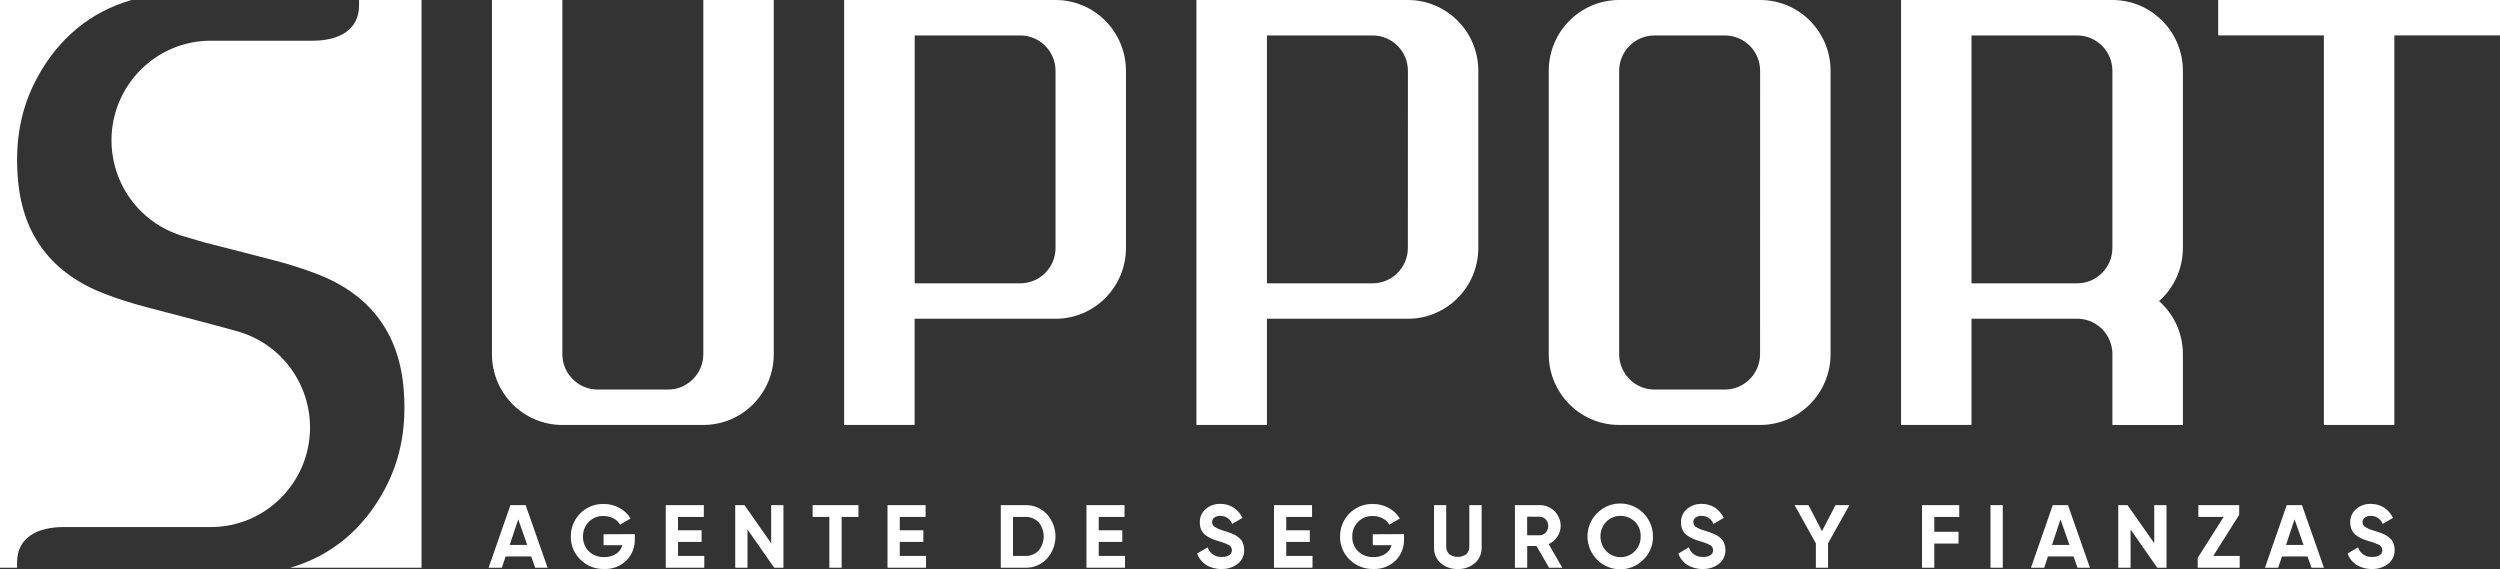 <?xml version="1.0" encoding="UTF-8"?>
<svg xmlns="http://www.w3.org/2000/svg" width="101" height="23" viewBox="0 0 101 23" fill="none">
  <rect x="0" y="0" width="101" height="23" fill="#333333" stroke="none"/>
  <g clip-path="url(#clip0_294_5066)">
    <path d="M71.107 0H65.414C63.843 0.001 62.569 1.282 62.57 2.861V14.307C62.568 15.885 63.841 17.166 65.411 17.168C65.411 17.168 65.413 17.168 65.414 17.168H71.107C72.678 17.17 73.953 15.892 73.955 14.312V2.861C73.955 1.281 72.681 0 71.109 0C71.109 0 71.108 0 71.107 0ZM71.107 14.307C71.107 15.097 70.468 15.739 69.681 15.738C69.681 15.738 69.681 15.738 69.68 15.738H66.838C66.052 15.737 65.415 15.097 65.414 14.307V2.861C65.415 2.072 66.052 1.433 66.838 1.433H69.683C70.47 1.431 71.108 2.07 71.109 2.86L71.107 14.307Z" fill="white"></path>
    <path d="M56.878 0H48.336V17.168H51.184V12.878H56.878C58.45 12.877 59.723 11.597 59.724 10.017V2.861C59.723 1.281 58.45 0.001 56.878 0ZM56.878 10.016C56.878 10.805 56.242 11.444 55.456 11.446H51.184V1.433H55.456C56.242 1.433 56.879 2.072 56.88 2.861L56.878 10.016Z" fill="white"></path>
    <path d="M42.644 0H34.102V1.431V17.168H36.95V12.878H42.644C44.216 12.877 45.488 11.597 45.489 10.017V2.861C45.488 1.281 44.216 0.001 42.644 0ZM42.644 10.016C42.644 10.805 42.006 11.445 41.22 11.446H36.953V1.433H41.222C42.007 1.433 42.643 2.073 42.644 2.861V10.016Z" fill="white"></path>
    <path d="M88.189 10.016V2.861C88.188 1.281 86.913 0 85.341 0H76.803V17.168H79.648V12.878H83.92C83.945 12.877 83.97 12.877 83.994 12.878C84.749 12.918 85.341 13.545 85.341 14.306V17.169H88.189V14.305C88.189 13.876 88.093 13.452 87.908 13.066C87.742 12.724 87.511 12.417 87.226 12.165C87.84 11.621 88.189 10.838 88.189 10.016ZM85.34 10.016C85.341 10.804 84.705 11.445 83.92 11.446C83.92 11.446 83.92 11.446 83.919 11.446H79.648V1.433H83.92C84.704 1.433 85.34 2.071 85.341 2.859V10.016H85.34Z" fill="white"></path>
    <path d="M31.26 0V14.307C31.261 15.886 29.988 17.167 28.417 17.168C28.415 17.168 28.413 17.168 28.411 17.168H22.719C21.149 17.168 19.875 15.888 19.875 14.31C19.875 14.309 19.875 14.308 19.875 14.307V0H22.719V14.307C22.721 15.097 23.357 15.736 24.142 15.738H26.989C27.775 15.738 28.413 15.097 28.414 14.307V0H31.26Z" fill="white"></path>
    <path d="M101 0V1.431H96.731V17.168H93.884V1.431H89.615V0H101Z" fill="white"></path>
    <path d="M21.621 22.936L21.461 22.481H20.427L20.276 22.936H19.74L20.621 20.407H21.236L22.123 22.936H21.621ZM20.592 22.015H21.3L20.937 20.981L20.592 22.015Z" fill="white"></path>
    <path d="M25.646 21.578V21.772C25.659 22.1 25.533 22.42 25.3 22.65C25.061 22.879 24.739 23 24.409 22.987C24.049 22.998 23.7 22.861 23.444 22.605C23.194 22.363 23.054 22.025 23.061 21.675C23.054 20.955 23.63 20.366 24.348 20.36C24.359 20.36 24.369 20.36 24.38 20.36C24.605 20.357 24.826 20.412 25.024 20.52C25.21 20.62 25.366 20.767 25.476 20.948L25.052 21.194C24.987 21.085 24.894 20.998 24.781 20.941C24.656 20.877 24.517 20.844 24.377 20.847C24.155 20.84 23.941 20.925 23.785 21.084C23.63 21.243 23.546 21.459 23.554 21.682C23.547 21.903 23.632 22.117 23.789 22.272C23.957 22.432 24.182 22.516 24.412 22.506C24.58 22.512 24.747 22.467 24.889 22.377C25.013 22.294 25.104 22.169 25.145 22.025H24.384V21.584L25.646 21.578Z" fill="white"></path>
    <path d="M27.392 22.459H28.453V22.936H26.896V20.407H28.435V20.884H27.392V21.423H28.345V21.893H27.392V22.459Z" fill="white"></path>
    <path d="M31.155 20.407H31.651V22.936H31.277L30.199 21.39V22.936H29.703V20.407H30.077L31.155 21.947V20.407Z" fill="white"></path>
    <path d="M34.681 20.407V20.884H34.002V22.936H33.506V20.884H32.83V20.407H34.681Z" fill="white"></path>
    <path d="M36.351 22.459H37.412V22.936H35.855V20.407H37.394V20.884H36.351V21.423H37.304V21.893H36.351V22.459Z" fill="white"></path>
    <path d="M41.429 20.407C41.756 20.4 42.07 20.532 42.294 20.772C42.757 21.282 42.757 22.062 42.294 22.571C42.07 22.811 41.756 22.944 41.429 22.936H40.432V20.407H41.429ZM41.429 22.459C41.63 22.467 41.823 22.387 41.961 22.241C42.234 21.91 42.234 21.432 41.961 21.102C41.823 20.956 41.63 20.877 41.429 20.884H40.926V22.459H41.429Z" fill="white"></path>
    <path d="M44.389 22.459H45.451V22.936H43.893V20.407H45.431V20.884H44.389V21.423H45.341V21.893H44.389V22.459Z" fill="white"></path>
    <path d="M49.352 22.987C49.13 22.994 48.911 22.936 48.722 22.819C48.555 22.71 48.429 22.55 48.363 22.362L48.788 22.113C48.868 22.36 49.108 22.52 49.366 22.499C49.473 22.507 49.581 22.481 49.672 22.423C49.777 22.345 49.801 22.195 49.723 22.089C49.703 22.062 49.679 22.04 49.65 22.023C49.515 21.953 49.373 21.899 49.225 21.863C49.13 21.834 49.037 21.802 48.945 21.762C48.863 21.725 48.784 21.68 48.711 21.627C48.635 21.571 48.574 21.497 48.533 21.411C48.49 21.316 48.47 21.212 48.473 21.108C48.464 20.897 48.554 20.695 48.715 20.561C48.879 20.423 49.086 20.351 49.299 20.357C49.489 20.353 49.675 20.405 49.836 20.506C49.992 20.609 50.118 20.753 50.197 20.924L49.78 21.166C49.705 20.966 49.512 20.835 49.299 20.841C49.212 20.836 49.127 20.86 49.056 20.911C48.999 20.954 48.967 21.022 48.968 21.094C48.968 21.169 49.006 21.239 49.068 21.282C49.183 21.354 49.31 21.409 49.441 21.442L49.615 21.499C49.656 21.512 49.709 21.533 49.777 21.56C49.833 21.581 49.886 21.607 49.936 21.638C49.98 21.667 50.023 21.698 50.063 21.732C50.106 21.768 50.144 21.81 50.173 21.858C50.201 21.908 50.222 21.96 50.237 22.015C50.256 22.081 50.265 22.148 50.264 22.216C50.273 22.431 50.178 22.638 50.011 22.773C49.823 22.919 49.589 22.995 49.352 22.987Z" fill="white"></path>
    <path d="M51.964 22.459H53.025V22.936H51.469V20.407H53.007V20.884H51.964V21.423H52.916V21.893H51.964V22.459Z" fill="white"></path>
    <path d="M56.723 21.578V21.772C56.736 22.1 56.611 22.42 56.378 22.65C56.138 22.879 55.817 23 55.486 22.987C55.127 22.998 54.777 22.861 54.521 22.605C54.271 22.362 54.132 22.025 54.139 21.675C54.132 20.955 54.708 20.366 55.426 20.36C55.437 20.36 55.447 20.36 55.458 20.36C55.683 20.357 55.904 20.412 56.102 20.52C56.288 20.62 56.444 20.767 56.554 20.948L56.13 21.194C56.065 21.086 55.971 20.998 55.859 20.941C55.734 20.877 55.595 20.844 55.455 20.847C55.233 20.84 55.019 20.925 54.864 21.084C54.708 21.243 54.624 21.459 54.632 21.682C54.625 21.903 54.71 22.117 54.867 22.272C55.035 22.432 55.259 22.516 55.49 22.506C55.659 22.512 55.824 22.467 55.966 22.377C56.091 22.294 56.182 22.17 56.223 22.025H55.461V21.584L56.723 21.578Z" fill="white"></path>
    <path d="M58.895 22.987C58.643 22.997 58.397 22.912 58.205 22.748C58.023 22.586 57.924 22.352 57.934 22.109V20.407H58.427V22.069C58.421 22.185 58.462 22.299 58.54 22.383C58.752 22.538 59.037 22.538 59.248 22.383C59.327 22.299 59.368 22.185 59.361 22.069V20.407H59.858V22.109C59.868 22.352 59.769 22.586 59.588 22.748C59.394 22.912 59.147 22.997 58.895 22.987Z" fill="white"></path>
    <path d="M62.582 22.936L62.073 22.058H61.699V22.936H61.203V20.407H62.209C62.67 20.404 63.047 20.777 63.051 21.24C63.051 21.242 63.051 21.243 63.051 21.245C63.051 21.4 63.004 21.552 62.917 21.68C62.831 21.813 62.71 21.917 62.566 21.982L63.117 22.936H62.582ZM61.697 20.873V21.625H62.208C62.3 21.625 62.388 21.585 62.449 21.515C62.515 21.442 62.551 21.348 62.549 21.249C62.551 21.151 62.515 21.057 62.449 20.986C62.388 20.916 62.3 20.877 62.208 20.877L61.697 20.873Z" fill="white"></path>
    <path d="M66.398 22.605C65.885 23.128 65.048 23.133 64.528 22.616C64.008 22.1 64.003 21.259 64.517 20.736C65.03 20.214 65.867 20.209 66.387 20.725C66.639 20.975 66.781 21.316 66.78 21.672C66.786 22.022 66.649 22.361 66.398 22.605ZM64.893 22.266C65.207 22.587 65.72 22.592 66.04 22.276C66.201 22.117 66.289 21.898 66.283 21.672C66.291 21.449 66.207 21.234 66.05 21.076C65.728 20.762 65.215 20.762 64.893 21.076C64.58 21.41 64.58 21.931 64.893 22.266Z" fill="white"></path>
    <path d="M68.793 22.987C68.572 22.994 68.353 22.936 68.164 22.819C67.996 22.71 67.87 22.55 67.805 22.362L68.228 22.113C68.311 22.359 68.549 22.518 68.807 22.499C68.915 22.507 69.022 22.481 69.113 22.423C69.219 22.345 69.242 22.195 69.164 22.089C69.145 22.062 69.121 22.04 69.091 22.023C68.957 21.953 68.815 21.899 68.667 21.863C68.572 21.834 68.478 21.802 68.386 21.762C68.304 21.725 68.225 21.68 68.153 21.627C68.076 21.571 68.015 21.497 67.975 21.411C67.932 21.316 67.911 21.212 67.913 21.108C67.906 20.897 67.996 20.695 68.156 20.561C68.32 20.423 68.528 20.351 68.74 20.357C68.93 20.353 69.117 20.405 69.278 20.506C69.434 20.609 69.559 20.753 69.639 20.924L69.222 21.166C69.146 20.966 68.953 20.835 68.74 20.841C68.654 20.836 68.568 20.86 68.498 20.911C68.441 20.954 68.408 21.022 68.41 21.094C68.41 21.168 68.443 21.238 68.503 21.282C68.621 21.354 68.749 21.409 68.883 21.442L69.057 21.499C69.097 21.512 69.15 21.533 69.219 21.56C69.274 21.581 69.326 21.607 69.377 21.638C69.422 21.666 69.465 21.698 69.505 21.732C69.548 21.768 69.585 21.81 69.614 21.858C69.642 21.908 69.664 21.96 69.679 22.015C69.698 22.081 69.706 22.148 69.706 22.216C69.714 22.431 69.62 22.638 69.453 22.773C69.264 22.919 69.031 22.995 68.793 22.987Z" fill="white"></path>
    <path d="M74.716 20.407L73.853 21.95V22.936H73.361V21.95L72.502 20.407H73.063L73.607 21.46L74.155 20.407H74.716Z" fill="white"></path>
    <path d="M79.153 20.884H78.146V21.484H79.124V21.96H78.146V22.936H77.65V20.407H79.153V20.884Z" fill="white"></path>
    <path d="M80.416 20.407H80.912V22.936H80.416V20.407Z" fill="white"></path>
    <path d="M83.93 22.936L83.772 22.481H82.737L82.587 22.936H82.051L82.932 20.407H83.546L84.434 22.936H83.93ZM82.902 22.015H83.606L83.243 20.981L82.902 22.015Z" fill="white"></path>
    <path d="M87.031 20.407H87.527V22.936H87.153L86.075 21.39V22.936H85.578V20.407H85.952L87.031 21.947V20.407Z" fill="white"></path>
    <path d="M89.416 22.459H90.484V22.936H88.787V22.538L89.835 20.884H88.814V20.407H90.463V20.799L89.416 22.459Z" fill="white"></path>
    <path d="M93.384 22.936L93.224 22.481H92.19L92.039 22.936H91.504L92.384 20.407H92.999L93.887 22.936H93.384ZM92.355 22.015H93.063L92.7 20.981L92.355 22.015Z" fill="white"></path>
    <path d="M95.83 22.987C95.609 22.994 95.39 22.936 95.201 22.819C95.034 22.71 94.907 22.55 94.842 22.362L95.265 22.113C95.346 22.361 95.585 22.521 95.844 22.499C95.952 22.507 96.059 22.481 96.15 22.423C96.256 22.345 96.279 22.195 96.201 22.089C96.182 22.062 96.158 22.04 96.129 22.023C95.994 21.953 95.852 21.899 95.704 21.863C95.609 21.834 95.515 21.802 95.424 21.762C95.341 21.725 95.263 21.68 95.19 21.627C95.113 21.571 95.052 21.497 95.012 21.411C94.969 21.316 94.948 21.212 94.95 21.108C94.943 20.897 95.033 20.695 95.193 20.561C95.357 20.423 95.565 20.351 95.777 20.357C95.967 20.353 96.154 20.405 96.315 20.506C96.471 20.609 96.596 20.753 96.676 20.924L96.259 21.166C96.183 20.966 95.99 20.835 95.777 20.841C95.691 20.836 95.605 20.86 95.535 20.911C95.478 20.954 95.445 21.022 95.447 21.094C95.447 21.168 95.481 21.238 95.54 21.282C95.658 21.354 95.786 21.409 95.92 21.442L96.094 21.499C96.134 21.512 96.188 21.533 96.256 21.56C96.311 21.581 96.363 21.607 96.414 21.638C96.459 21.666 96.501 21.698 96.542 21.732C96.585 21.768 96.622 21.81 96.651 21.858C96.679 21.908 96.701 21.96 96.716 22.015C96.735 22.081 96.743 22.148 96.743 22.216C96.751 22.431 96.657 22.638 96.49 22.773C96.302 22.919 96.068 22.995 95.83 22.987Z" fill="white"></path>
    <path d="M12.526 17.267C12.524 19.493 10.727 21.295 8.513 21.293C8.512 21.293 8.511 21.293 8.51 21.293H2.571C1.533 21.293 0.69 21.7 0.69 22.72V22.936H0V0H5.312C3.664 0.476 2.361 1.543 1.496 3.152C0.83 4.384 0.581 5.752 0.733 7.338C0.946 9.544 2.129 11.071 4.249 11.879C4.794 12.086 5.35 12.262 5.914 12.408C6.789 12.638 9.227 13.275 9.518 13.365C9.643 13.399 9.768 13.438 9.892 13.483C11.109 13.931 12.036 14.941 12.381 16.197V16.203C12.477 16.55 12.526 16.907 12.526 17.267Z" fill="white"></path>
    <path d="M17.03 0V22.936H11.726C13.372 22.459 14.67 21.392 15.534 19.784C16.199 18.554 16.447 17.184 16.297 15.598C16.083 13.392 14.9 11.865 12.781 11.059C12.236 10.852 11.68 10.675 11.116 10.528C10.24 10.298 8.391 9.828 8.317 9.809C8.074 9.739 7.802 9.663 7.511 9.573C7.384 9.54 7.26 9.5 7.137 9.453C5.92 9.005 4.992 7.994 4.647 6.738V6.732C4.552 6.386 4.503 6.028 4.504 5.669C4.507 3.447 6.299 1.646 8.51 1.645H12.625C13.661 1.645 14.506 1.236 14.506 0.216V0H17.03Z" fill="white"></path>
  </g>
  <defs>
    <clipPath id="clip0_294_5066">
      <rect width="101" height="23" fill="white"></rect>
    </clipPath>
  </defs>
</svg>
